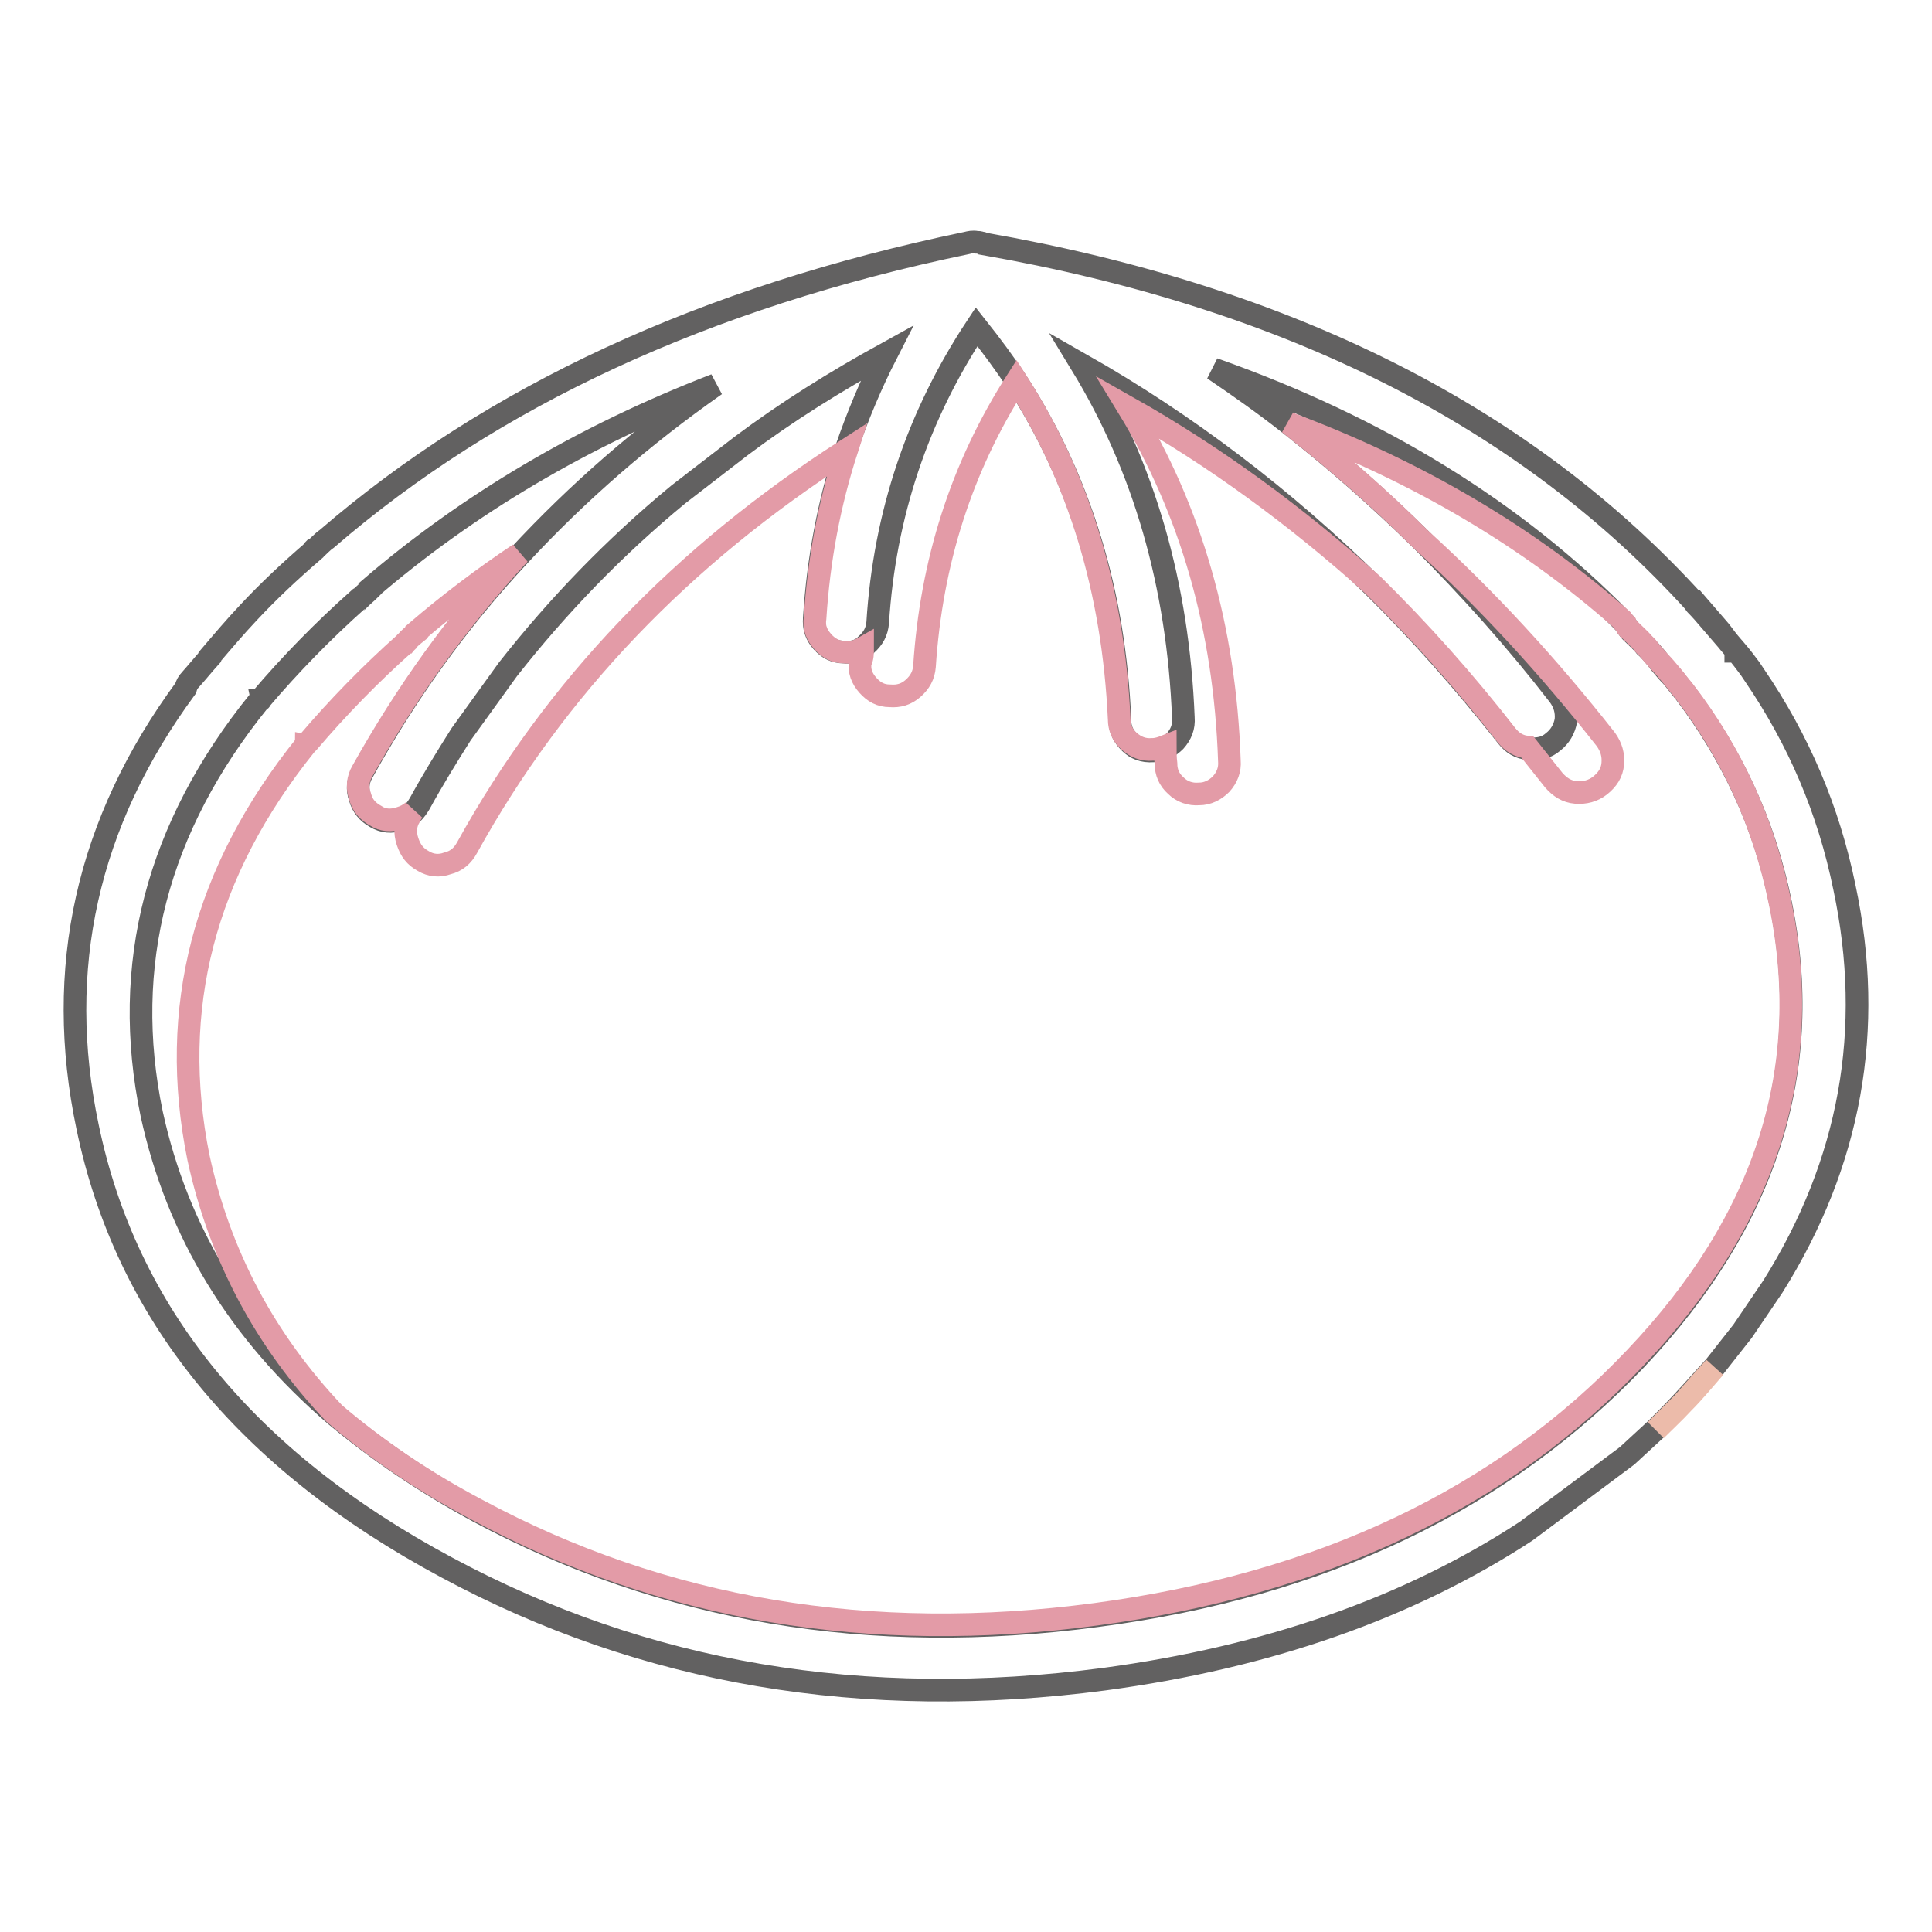<?xml version="1.0" encoding="utf-8"?>
<!-- Svg Vector Icons : http://www.onlinewebfonts.com/icon -->
<!DOCTYPE svg PUBLIC "-//W3C//DTD SVG 1.1//EN" "http://www.w3.org/Graphics/SVG/1.1/DTD/svg11.dtd">
<svg version="1.1" xmlns="http://www.w3.org/2000/svg" xmlns:xlink="http://www.w3.org/1999/xlink" x="0px" y="0px" viewBox="0 0 256 256" enable-background="new 0 0 256 256" xml:space="preserve">
<g> <path stroke-width="3" fill-opacity="0" stroke="#626161"  d="M128.1,32.2L128.1,32.2c-34.7,7.2-62.9,20.3-84.8,39.2c-0.6,0.4-1.1,1-1.7,1.5h-0.1 c-0.1,0.1-0.1,0.1-0.1,0.2c-2.9,2.5-5.8,5.2-8.5,8.1C31.2,83,29.5,85,27.8,87v0.1c-0.9,1-1.7,2-2.6,3c-0.3,0.3-0.5,0.7-0.6,1.1 c-13.1,17.8-17.4,37.2-13,58.1c5.1,24.6,20.9,44.1,47.6,58.4c26.2,14.1,55.2,19,87.1,14.8c21.6-2.9,40.3-9.4,55.9-19.6l13.4-10 l3.8-3.5c1.2-1.2,2.4-2.4,3.6-3.7c1.4-1.5,2.8-3.1,4.2-4.6l3.7-4.7l4-5.9c10.3-16.4,13.5-34.1,9.5-52.9 c-2.1-10.3-6.1-19.6-11.9-28.1c-0.2-0.3-0.4-0.6-0.6-0.9c-0.6-0.8-1.2-1.6-1.8-2.3h-0.1v-0.1c-0.6-0.7-1.2-1.4-1.7-2.1 s-1.1-1.3-1.7-2v0.1c-0.6-0.7-1.3-1.5-1.9-2.1c-0.1-0.1-0.1-0.1-0.1-0.2c-22.3-24.6-53.7-40.5-94.3-47.6c-0.1-0.1-0.2-0.1-0.2-0.1 h-0.1c-0.2-0.1-0.4-0.1-0.6-0.1C128.9,32,128.5,32.1,128.1,32.2z M117.5,46.8c-2.1,4.1-3.9,8.4-5.4,12.8 c-2.3,7.1-3.7,14.5-4.2,22.3c-0.1,1.2,0.2,2.2,1,3.1c0.8,0.9,1.7,1.4,2.9,1.4c0.9,0.1,1.8-0.1,2.4-0.5c0.2-0.1,0.4-0.3,0.6-0.5 c0.9-0.8,1.4-1.7,1.5-2.9c0.9-14.3,5.3-27.4,13.1-39.2c1.9,2.4,3.7,4.8,5.4,7.4c8.3,12.9,12.9,27.8,13.6,44.8 c0,1.2,0.5,2.1,1.3,2.9c0.8,0.8,1.8,1.2,3.1,1.1c0.6,0,1.2-0.2,1.7-0.4c0.4-0.2,0.9-0.6,1.2-0.9c0.8-0.9,1.2-1.9,1.1-3.1 c-0.7-17.6-5.2-33.2-13.5-46.8c13.9,7.9,26.8,17.7,38.7,29.4c6.2,6.1,12,12.7,17.7,19.9c0.7,0.9,1.6,1.5,2.8,1.6c0,0,0.1,0,0.1,0 c1.2,0.1,2.3-0.1,3.2-0.9c0.9-0.7,1.5-1.7,1.7-2.9c0.1-1.2-0.2-2.2-0.9-3.2c-5.8-7.5-11.9-14.3-18.3-20.7 c-5.6-5.5-11.4-10.6-17.4-15.3c-3.3-2.6-6.7-5-10.1-7.3c21.8,7.7,39.9,18.8,54.2,33.4c0.2,0.2,0.4,0.4,0.5,0.6 c0.2,0.3,0.4,0.6,0.6,0.8c0.6,0.6,1.3,1.2,1.9,1.9c0,0,0,0.1,0.1,0.1l0.2,0.2c0.6,0.6,1.2,1.3,1.7,2c0.5,0.6,1,1.2,1.5,1.7 c0.6,0.7,1.1,1.4,1.7,2.1c6.3,8.3,10.6,17.5,12.7,27.8c4.6,22.1-1.8,42.3-19.1,60.6c-17.8,18.7-41.6,30.1-71.5,34 c-30,4-57.3-0.6-81.9-13.8c-7.2-3.9-13.5-8.2-19-12.8c-12.8-11-20.9-24.3-24.3-39.9c-4.1-19.7,0.7-38,14.2-54.7 c0.1,0,0.1-0.1,0.1-0.1c0.1,0,0.1,0,0.1-0.1c4-4.7,8.3-9.1,12.9-13.2c0.1,0,0.1-0.1,0.2-0.1c0.5-0.5,1-0.9,1.4-1.3v-0.1 c12.9-11.1,28.2-20.2,45.8-27c-9.7,6.8-18.3,14.3-26,22.6c-8.1,8.7-15,18.3-20.8,28.8c-0.6,1.1-0.7,2.2-0.3,3.3 c0.3,1.1,1,2,2.1,2.6c1,0.6,2.1,0.7,3.2,0.3c0.6-0.2,1.2-0.5,1.7-0.9c0.3-0.3,0.6-0.7,0.9-1.2c1.7-3.1,3.6-6.2,5.5-9.2l6.2-8.6 c6.6-8.4,14.1-16.2,22.6-23.2l8.3-6.4C104.2,54.6,110.6,50.6,117.5,46.8L117.5,46.8z"/> <path stroke-width="3" fill-opacity="0" stroke="#e39ba7"  d="M114.3,85.9c-0.7,0.4-1.5,0.6-2.4,0.5c-1.2,0-2.1-0.5-2.9-1.4c-0.8-0.9-1.2-1.9-1-3.1 c0.5-7.8,1.9-15.2,4.2-22.3c-21.8,14-38.6,31.5-50.3,52.7c-0.6,1.1-1.4,1.8-2.6,2.1c-1.1,0.4-2.2,0.3-3.2-0.3 c-1.1-0.6-1.7-1.4-2.1-2.6c-0.4-1.2-0.3-2.3,0.3-3.3c0.1-0.2,0.2-0.4,0.4-0.7c-0.5,0.4-1,0.7-1.7,0.9c-1.2,0.4-2.3,0.3-3.2-0.3 c-1.1-0.6-1.8-1.4-2.1-2.6c-0.4-1.1-0.3-2.3,0.3-3.3c5.8-10.4,12.7-20,20.8-28.8c-4.8,3.2-9.4,6.7-13.6,10.3v0.1 c-0.5,0.4-1,0.8-1.4,1.3c0,0-0.1,0-0.1,0.1c-4.6,4.1-8.9,8.5-12.9,13.2c-0.1,0.1-0.1,0.1-0.2,0.1c0,0.1,0,0.1-0.1,0.2 c-13.5,16.8-18.2,35-14.2,54.7c2.8,12.9,8.8,24.2,18,33.9c5.5,4.7,11.8,9,19,12.8c24.6,13.2,51.9,17.8,81.9,13.8 c29.9-4,53.8-15.3,71.5-34c17.4-18.3,23.8-38.5,19.1-60.6c-2.1-10.2-6.3-19.5-12.7-27.8c-0.6-0.7-1.1-1.4-1.7-2.1 c-0.5-0.6-1-1.2-1.5-1.7c-0.6-0.7-1.2-1.3-1.7-2l-0.2-0.2c-0.1,0-0.1,0-0.1-0.1c-0.6-0.7-1.3-1.3-1.9-1.9c-0.3-0.2-0.5-0.5-0.6-0.8 c-0.2-0.2-0.4-0.4-0.5-0.6c-12.3-10.9-27-19.6-44.1-26c6,4.7,11.9,9.8,17.4,15.3c8.7,7.9,16.9,16.8,24.6,26.6c0.7,1,1,2,0.9,3.2 c-0.1,1.2-0.7,2.1-1.7,2.9c-0.9,0.7-2,1-3.2,0.9c-1.2-0.1-2.1-0.7-2.9-1.6c-1.2-1.5-2.3-2.9-3.5-4.4c-1.1-0.1-2-0.6-2.8-1.6 c-5.6-7.2-11.5-13.8-17.7-19.9c-10.1-9.1-20.9-17-32.4-23.5c8.3,13.6,12.8,29.2,13.4,46.8c0.1,1.2-0.3,2.2-1.1,3.1 c-0.8,0.8-1.8,1.3-2.9,1.3c-1.2,0.1-2.3-0.3-3.1-1.1c-0.9-0.8-1.3-1.8-1.3-2.9c-0.1-0.8-0.1-1.6-0.1-2.3c-0.5,0.2-1.1,0.4-1.7,0.4 c-1.2,0.1-2.2-0.3-3.1-1.1c-0.9-0.8-1.3-1.8-1.3-2.9c-0.8-17-5.3-31.9-13.6-44.8c-7.3,11.4-11.3,24-12.2,37.8 c-0.1,1.2-0.6,2.1-1.5,2.9c-0.9,0.8-1.9,1.1-3.1,1c-1.2,0-2.1-0.5-2.9-1.4c-0.8-0.9-1.2-1.9-1-3.1 C114.3,87.2,114.3,86.5,114.3,85.9z"/> <path stroke-width="3" fill-opacity="0" stroke="#ecbbaa"  d="M223,185.9c1.5-1.5,2.8-3.1,4.2-4.7C225.8,182.7,224.5,184.2,223,185.9c-1.2,1.2-2.4,2.4-3.6,3.6 C220.6,188.3,221.9,187.1,223,185.9z"/></g>
</svg>